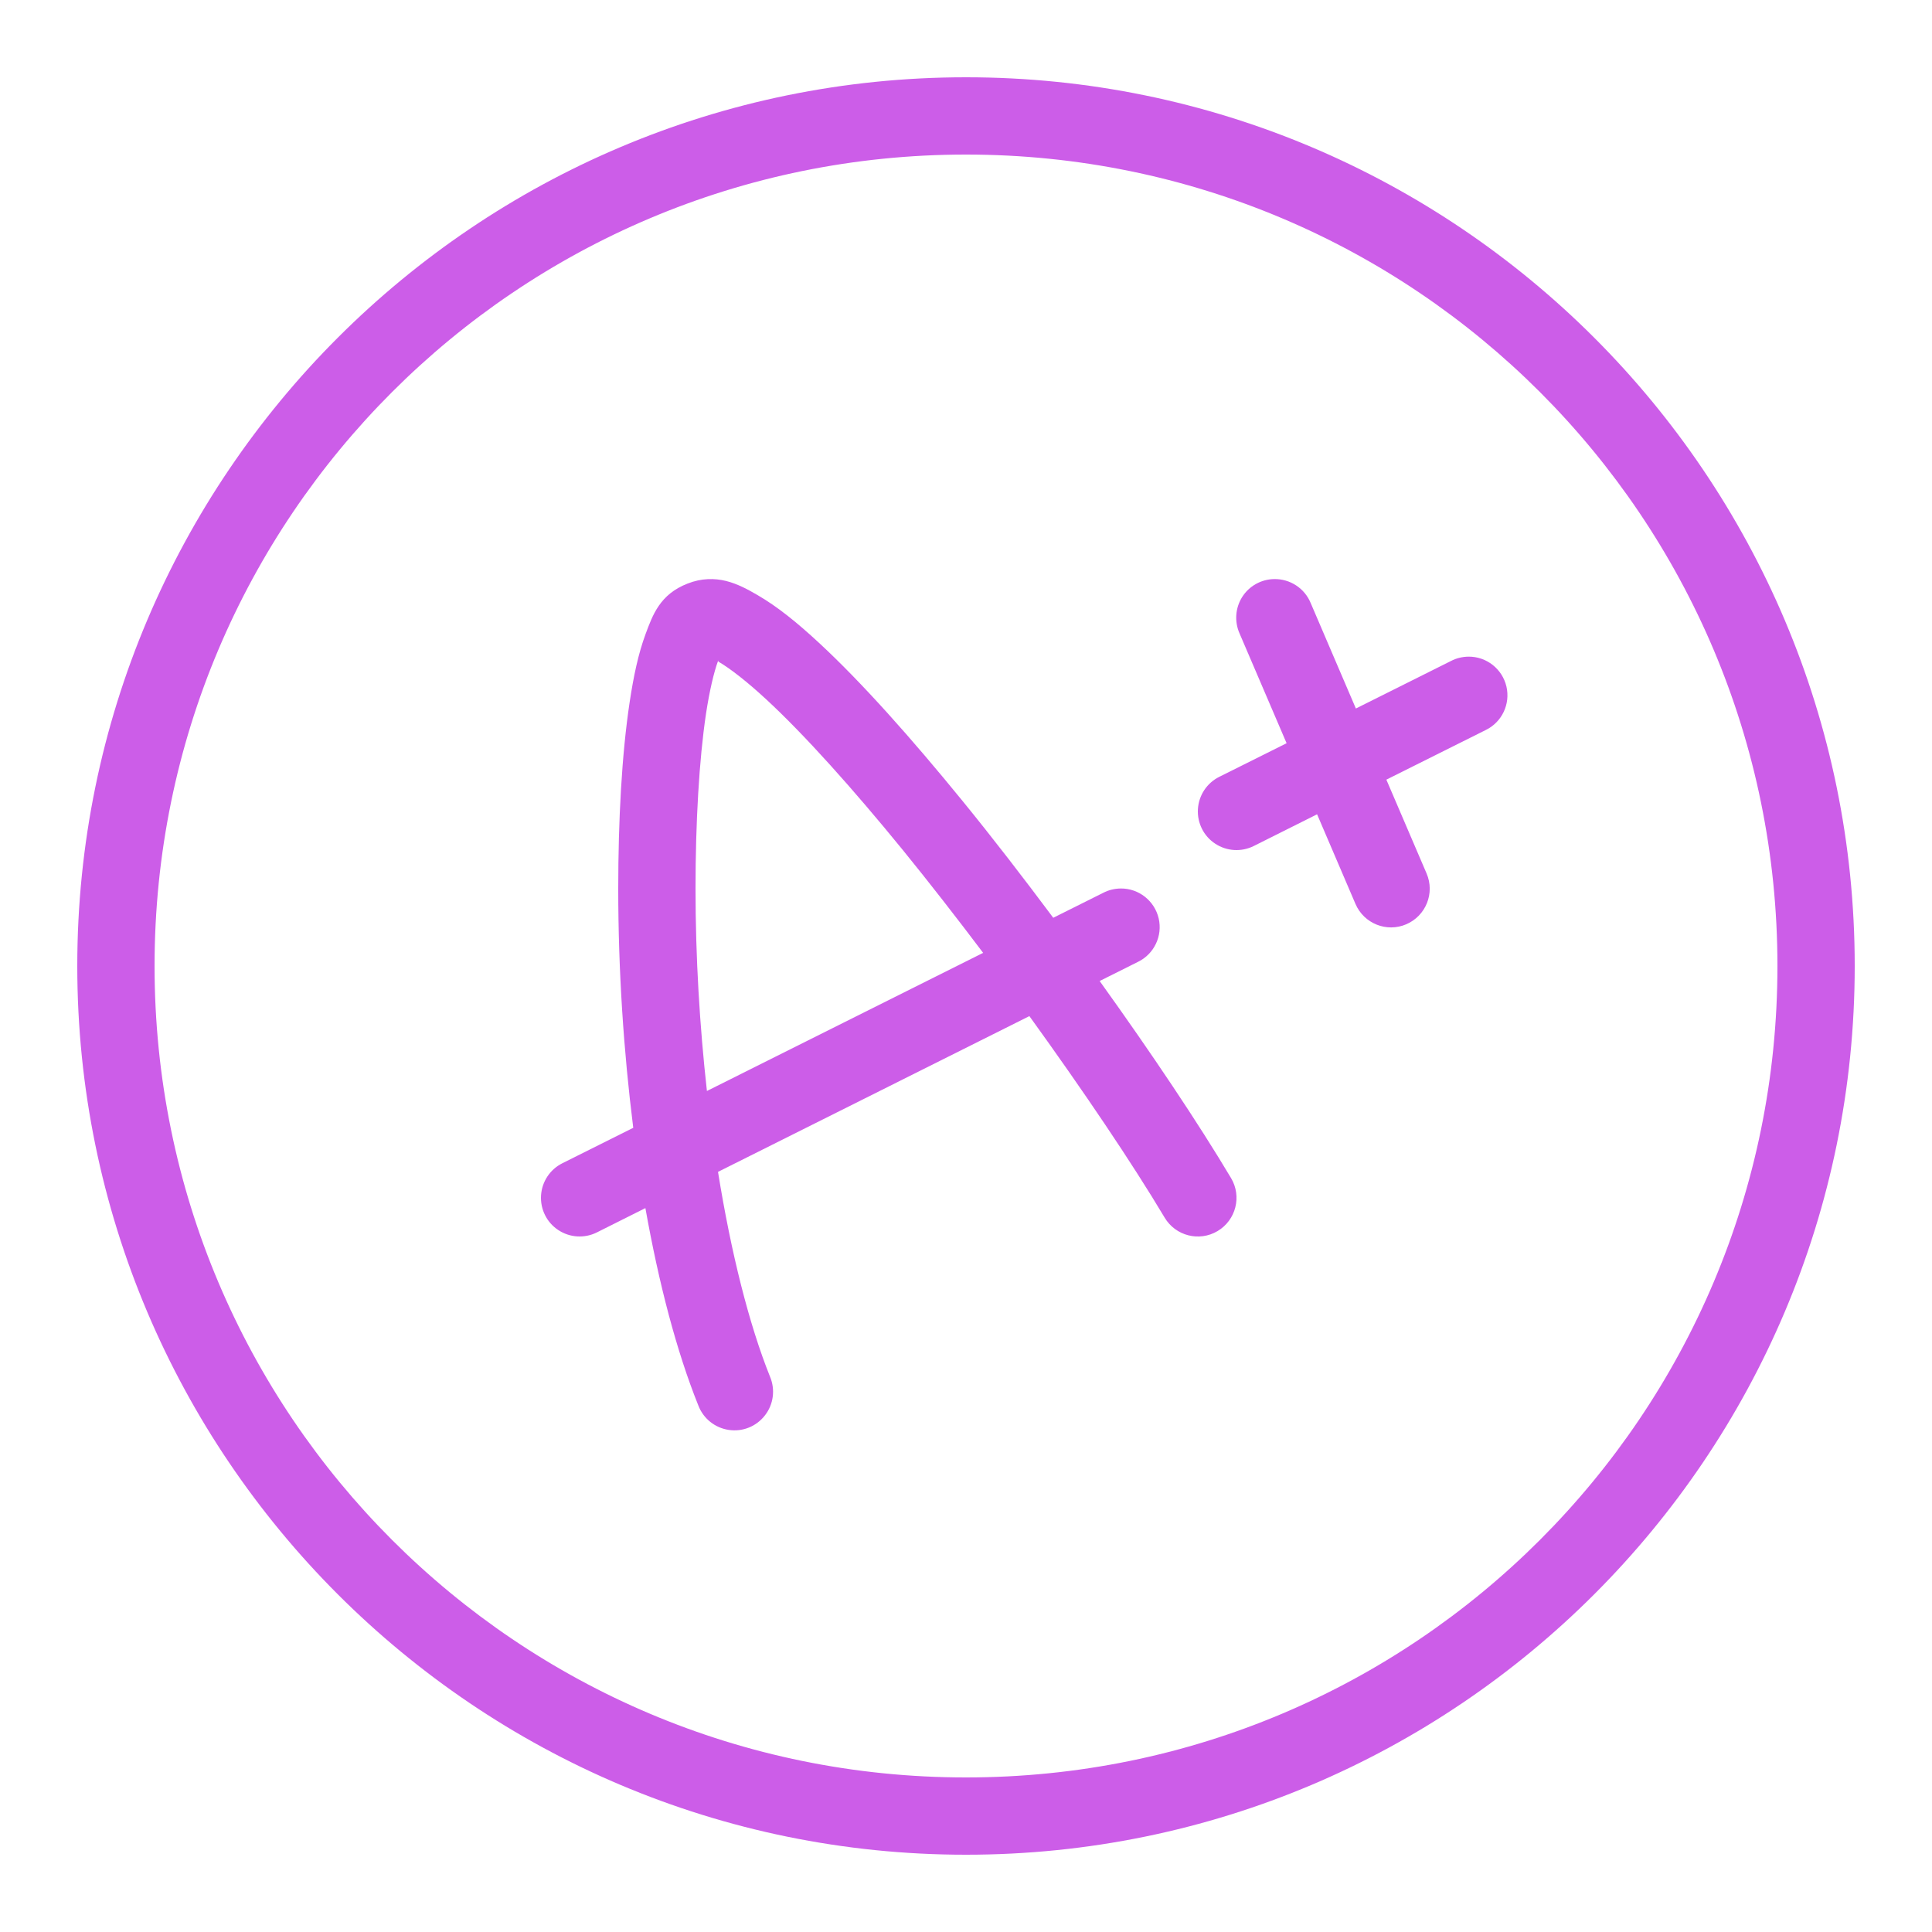 <?xml version="1.0" encoding="UTF-8"?>
<svg xmlns="http://www.w3.org/2000/svg" xmlns:xlink="http://www.w3.org/1999/xlink" width="100pt" height="100pt" viewBox="0 0 100 100" version="1.1">
<g id="surface1039829">
<path style=" stroke:none;fill-rule:nonzero;fill:rgb(80%,36.471%,90.98%);fill-opacity:1;" d="M 50 4 C 24.617 4 4 24.617 4 50 C 4 75.383 24.617 96 50 96 C 75.383 96 96 75.383 96 50 C 96 24.617 75.383 4 50 4 Z M 50 8 C 73.219 8 92 26.781 92 50 C 92 73.219 73.219 92 50 92 C 26.781 92 8 73.219 8 50 C 8 26.781 26.781 8 50 8 Z M 65.949 29.973 C 65.277 29.984 64.656 30.332 64.297 30.898 C 63.938 31.465 63.887 32.176 64.16 32.789 L 66.594 38.469 L 63.105 40.211 C 62.465 40.531 62.047 41.168 62.004 41.879 C 61.961 42.594 62.301 43.277 62.898 43.668 C 63.492 44.062 64.254 44.109 64.895 43.789 L 68.172 42.148 L 70.16 46.789 C 70.598 47.805 71.773 48.277 72.789 47.84 C 73.805 47.402 74.277 46.227 73.84 45.211 L 71.758 40.355 L 76.895 37.789 C 77.738 37.383 78.184 36.445 77.973 35.535 C 77.758 34.621 76.941 33.98 76.008 33.988 C 75.695 33.992 75.383 34.066 75.105 34.211 L 70.18 36.672 L 67.84 31.211 C 67.527 30.449 66.773 29.957 65.949 29.973 Z M 36.633 29.977 C 36.301 29.992 35.953 30.062 35.586 30.207 C 34.16 30.762 33.781 31.828 33.41 32.832 C 33.039 33.836 32.793 35 32.59 36.348 C 32.184 39.043 32 42.434 32 46 C 32 50.238 32.281 54.434 32.777 58.375 L 29.105 60.211 C 28.465 60.531 28.047 61.168 28.004 61.879 C 27.961 62.594 28.301 63.277 28.898 63.668 C 29.492 64.062 30.254 64.109 30.895 63.789 L 33.406 62.531 C 34.098 66.418 35.016 69.938 36.145 72.746 C 36.402 73.422 37.004 73.906 37.719 74.012 C 38.438 74.121 39.152 73.832 39.594 73.258 C 40.039 72.688 40.137 71.922 39.855 71.254 C 38.77 68.551 37.84 64.848 37.164 60.656 L 53.281 52.594 C 56.082 56.473 58.617 60.23 60.281 63.023 C 60.848 63.973 62.074 64.285 63.023 63.719 C 63.973 63.152 64.285 61.926 63.719 60.977 C 62.039 58.156 59.613 54.531 56.918 50.777 L 58.895 49.789 C 59.738 49.383 60.184 48.445 59.973 47.535 C 59.758 46.621 58.941 45.98 58.008 45.988 C 57.695 45.992 57.383 46.066 57.105 46.211 L 54.516 47.504 C 52.973 45.438 51.398 43.391 49.824 41.461 C 47.18 38.219 44.613 35.328 42.379 33.262 C 41.262 32.227 40.238 31.398 39.223 30.809 C 38.715 30.512 38.176 30.219 37.578 30.07 C 37.277 29.996 36.965 29.961 36.633 29.977 Z M 37.176 34.195 C 37.258 34.227 37.094 34.191 37.211 34.262 C 37.793 34.602 38.668 35.281 39.66 36.199 C 41.648 38.035 44.148 40.832 46.723 43.988 C 48.105 45.688 49.508 47.492 50.887 49.32 L 36.59 56.469 C 36.215 53.105 36 49.551 36 46 C 36 42.574 36.188 39.312 36.543 36.941 C 36.723 35.758 36.953 34.789 37.164 34.215 C 37.168 34.203 37.172 34.207 37.176 34.195 Z M 37.176 34.195 "/>
</g>
</svg>
